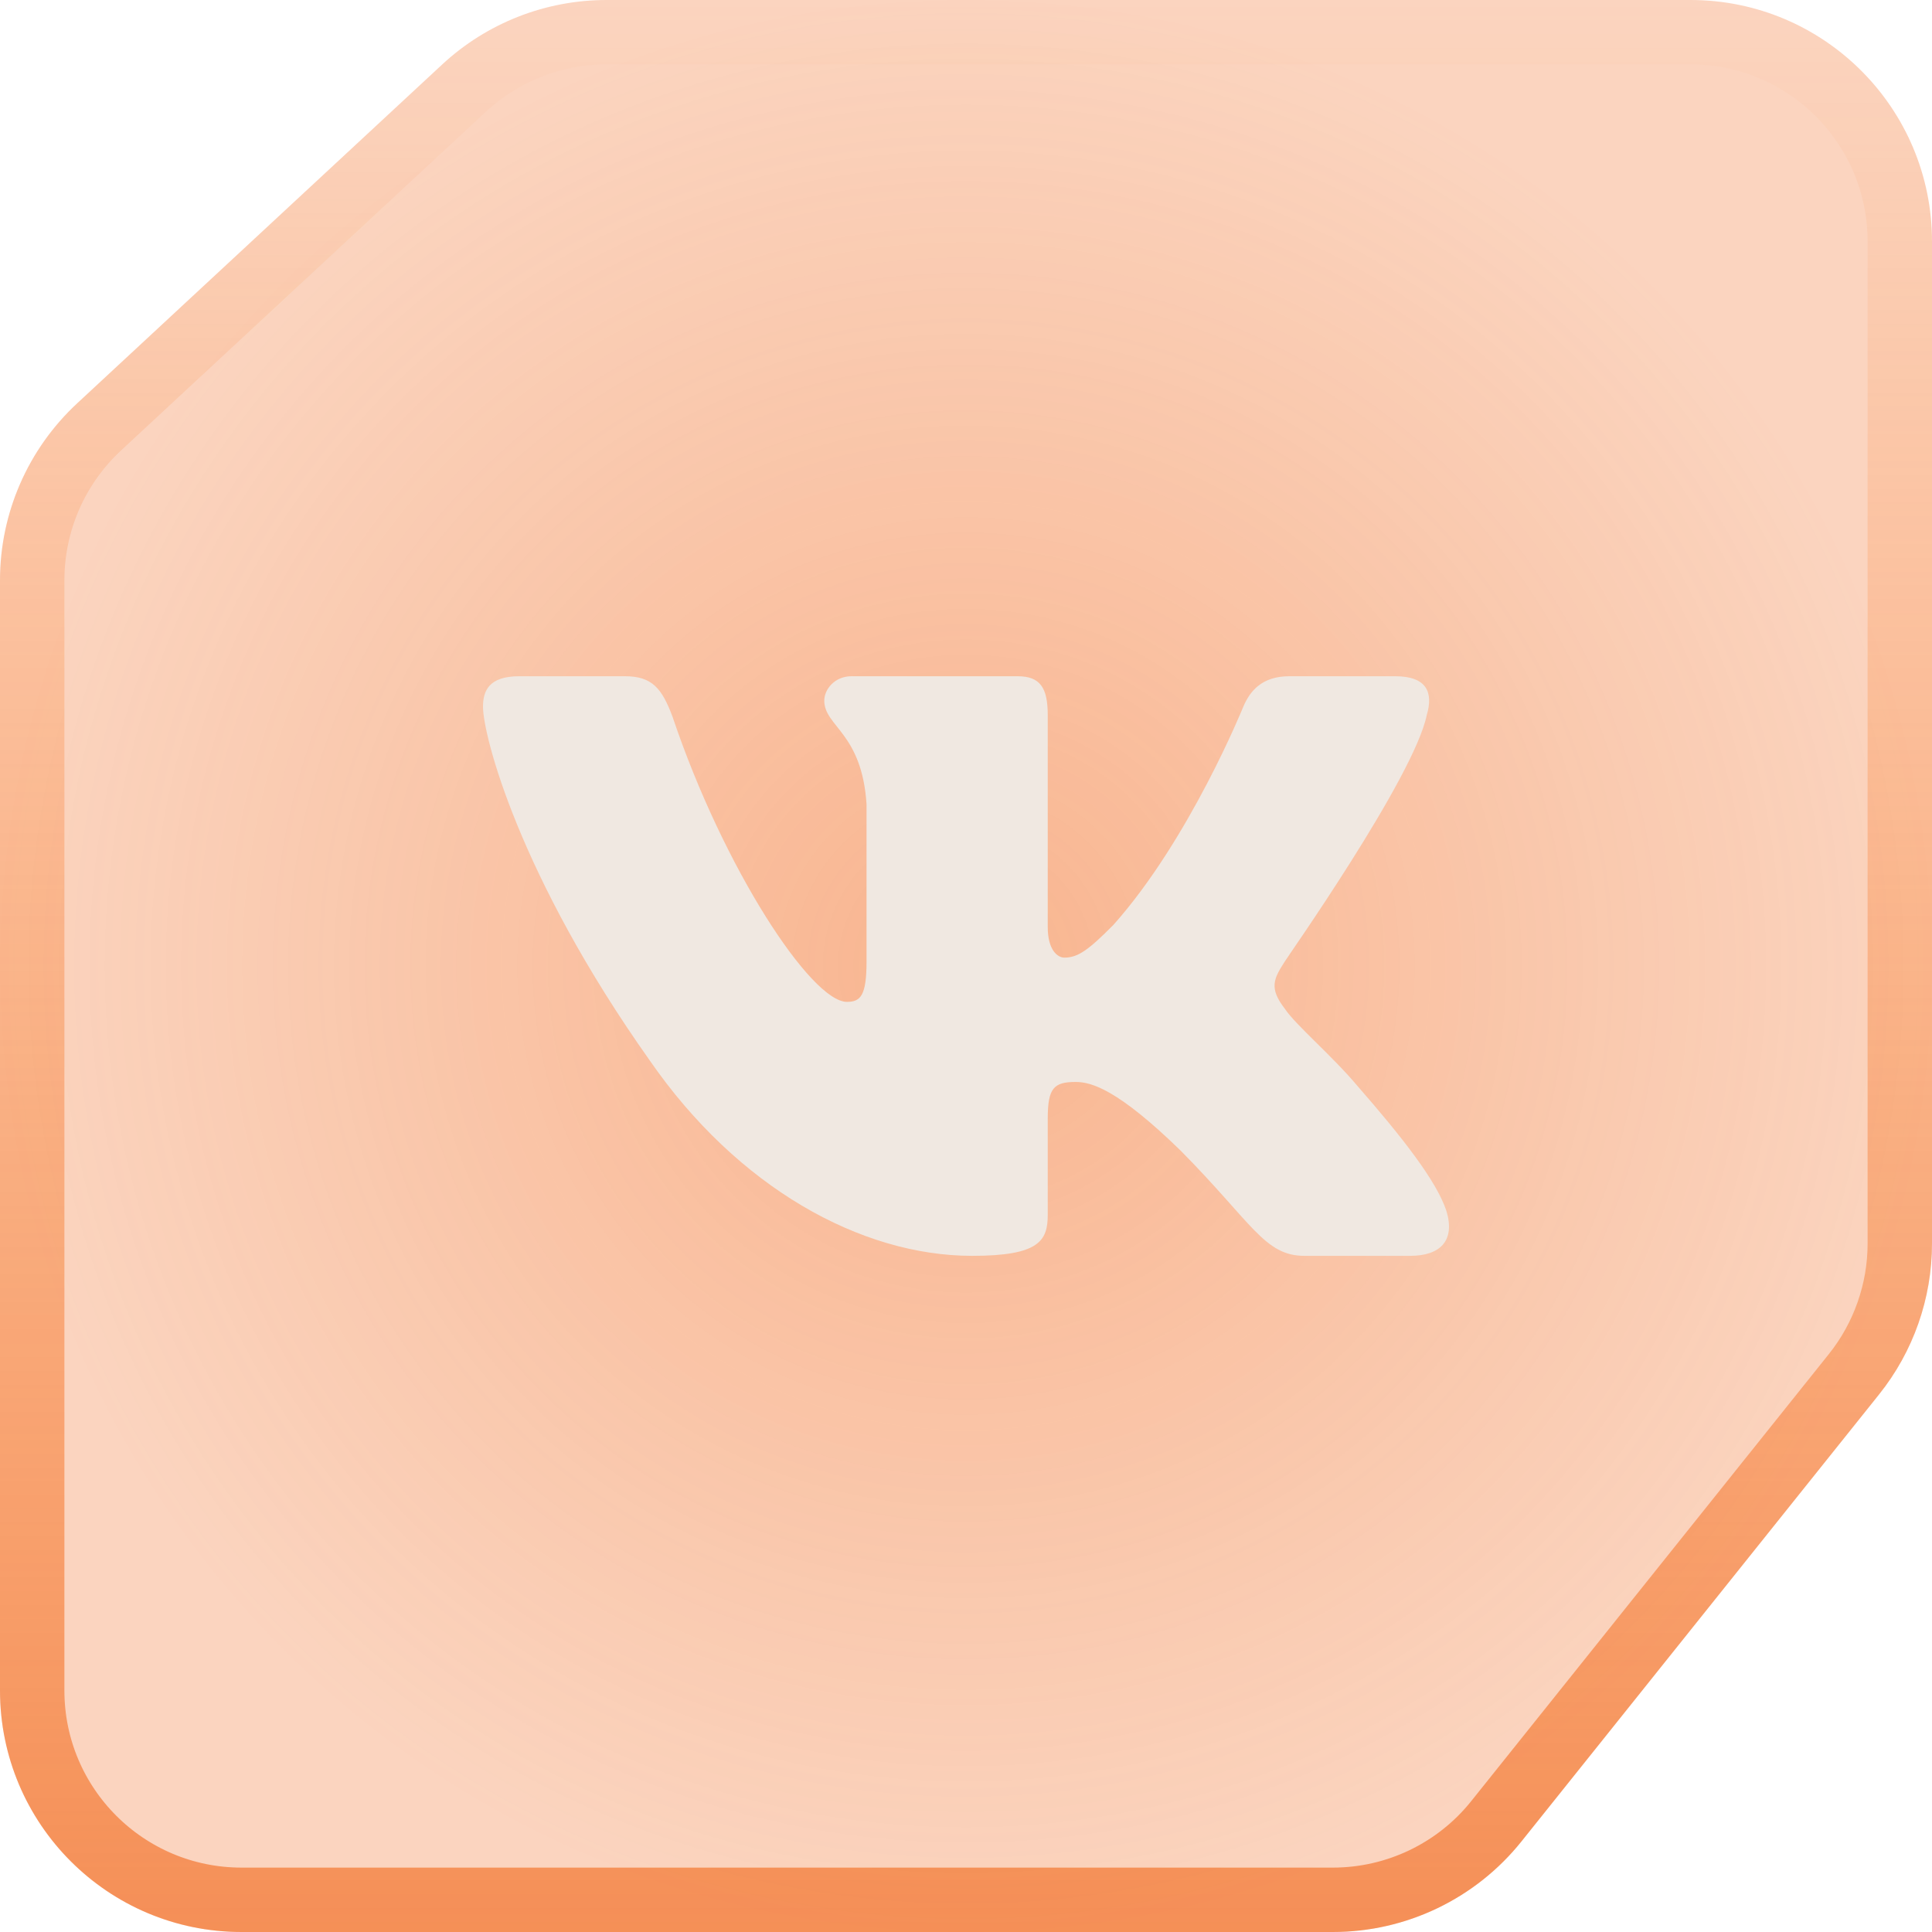 <svg width="48" height="48" viewBox="0 0 48 48" fill="none" xmlns="http://www.w3.org/2000/svg">
<g clip-path="url(#clip0_2566_2799)">
<path d="M48 6C48 2.686 45.314 0 42 0H15.067C13.553 0 12.094 0.573 10.985 1.603L1.918 10.02C0.695 11.155 0 12.748 0 14.417V42C0 45.314 2.686 48 6 48H33.116C34.939 48 36.663 47.172 37.801 45.748L46.685 34.644C47.536 33.58 48 32.258 48 30.895V6Z" fill="#F05701" fill-opacity="0.25"/>
<path d="M47.2 6C47.2 3.128 44.872 0.8 42 0.8H15.067C13.755 0.8 12.491 1.296 11.529 2.189L2.462 10.606C1.402 11.59 0.8 12.971 0.8 14.417V42C0.8 44.872 3.128 47.2 6 47.2H33.116C34.696 47.2 36.19 46.482 37.177 45.248L46.06 34.144C46.798 33.222 47.2 32.076 47.2 30.895V6Z" stroke="url(#paint0_linear_2566_2799)" stroke-opacity="0.55" stroke-width="1.6"/>
<g opacity="0.25" filter="url(#filter0_f_2566_2799)">
<path d="M24 48C10.745 48 0 37.255 0 24C0 10.745 10.745 0 24 0C37.255 0 48 10.745 48 24C48 37.255 37.255 48 24 48Z" fill="url(#paint1_radial_2566_2799)"/>
</g>
<path fill-rule="evenodd" clip-rule="evenodd" d="M35.447 17.767C35.616 17.199 35.447 16.801 34.66 16.801H32.033C31.358 16.801 31.058 17.161 30.889 17.559C30.889 17.559 29.557 20.855 27.663 22.978C27.044 23.603 26.781 23.792 26.444 23.792C26.275 23.792 26.031 23.603 26.031 23.035V17.767C26.031 17.085 25.843 16.801 25.281 16.801H21.154C20.741 16.801 20.479 17.123 20.479 17.407C20.479 18.051 21.416 18.203 21.529 19.984V23.887C21.529 24.74 21.379 24.891 21.041 24.891C20.16 24.891 17.984 21.595 16.708 17.805C16.446 17.104 16.202 16.801 15.527 16.801H12.9C12.15 16.801 12 17.161 12 17.559C12 18.26 12.882 21.746 16.145 26.35C18.321 29.495 21.379 31.201 24.155 31.201C25.825 31.201 26.031 30.822 26.031 30.178V27.79C26.031 27.032 26.181 26.881 26.725 26.881C27.119 26.881 27.775 27.07 29.332 28.586C31.114 30.386 31.415 31.201 32.409 31.201H35.035C35.785 31.201 36.16 30.822 35.935 30.083C35.691 29.344 34.847 28.264 33.722 26.976C33.103 26.237 32.184 25.46 31.921 25.062C31.527 24.55 31.64 24.323 31.921 23.887C31.921 23.868 35.129 19.321 35.447 17.767Z" fill="#F0E8E1"/>
</g>
<defs>
<filter id="filter0_f_2566_2799" x="-6" y="-6" width="60" height="60" filterUnits="userSpaceOnUse" color-interpolation-filters="sRGB">
<feFlood flood-opacity="0" result="BackgroundImageFix"/>
<feBlend mode="normal" in="SourceGraphic" in2="BackgroundImageFix" result="shape"/>
<feGaussianBlur stdDeviation="3" result="effect1_foregroundBlur_2566_2799"/>
</filter>
<linearGradient id="paint0_linear_2566_2799" x1="24" y1="0" x2="24" y2="48" gradientUnits="userSpaceOnUse">
<stop stop-color="#FF6A00" stop-opacity="0"/>
<stop offset="1" stop-color="#F05701"/>
</linearGradient>
<radialGradient id="paint1_radial_2566_2799" cx="0" cy="0" r="1" gradientUnits="userSpaceOnUse" gradientTransform="translate(24 24) rotate(180) scale(24)">
<stop stop-color="#F05701"/>
<stop offset="1" stop-color="#F05701" stop-opacity="0"/>
</radialGradient>
<clipPath id="clip0_2566_2799">
<rect width="48" height="48" fill="white"/>
</clipPath>
</defs>
</svg>
